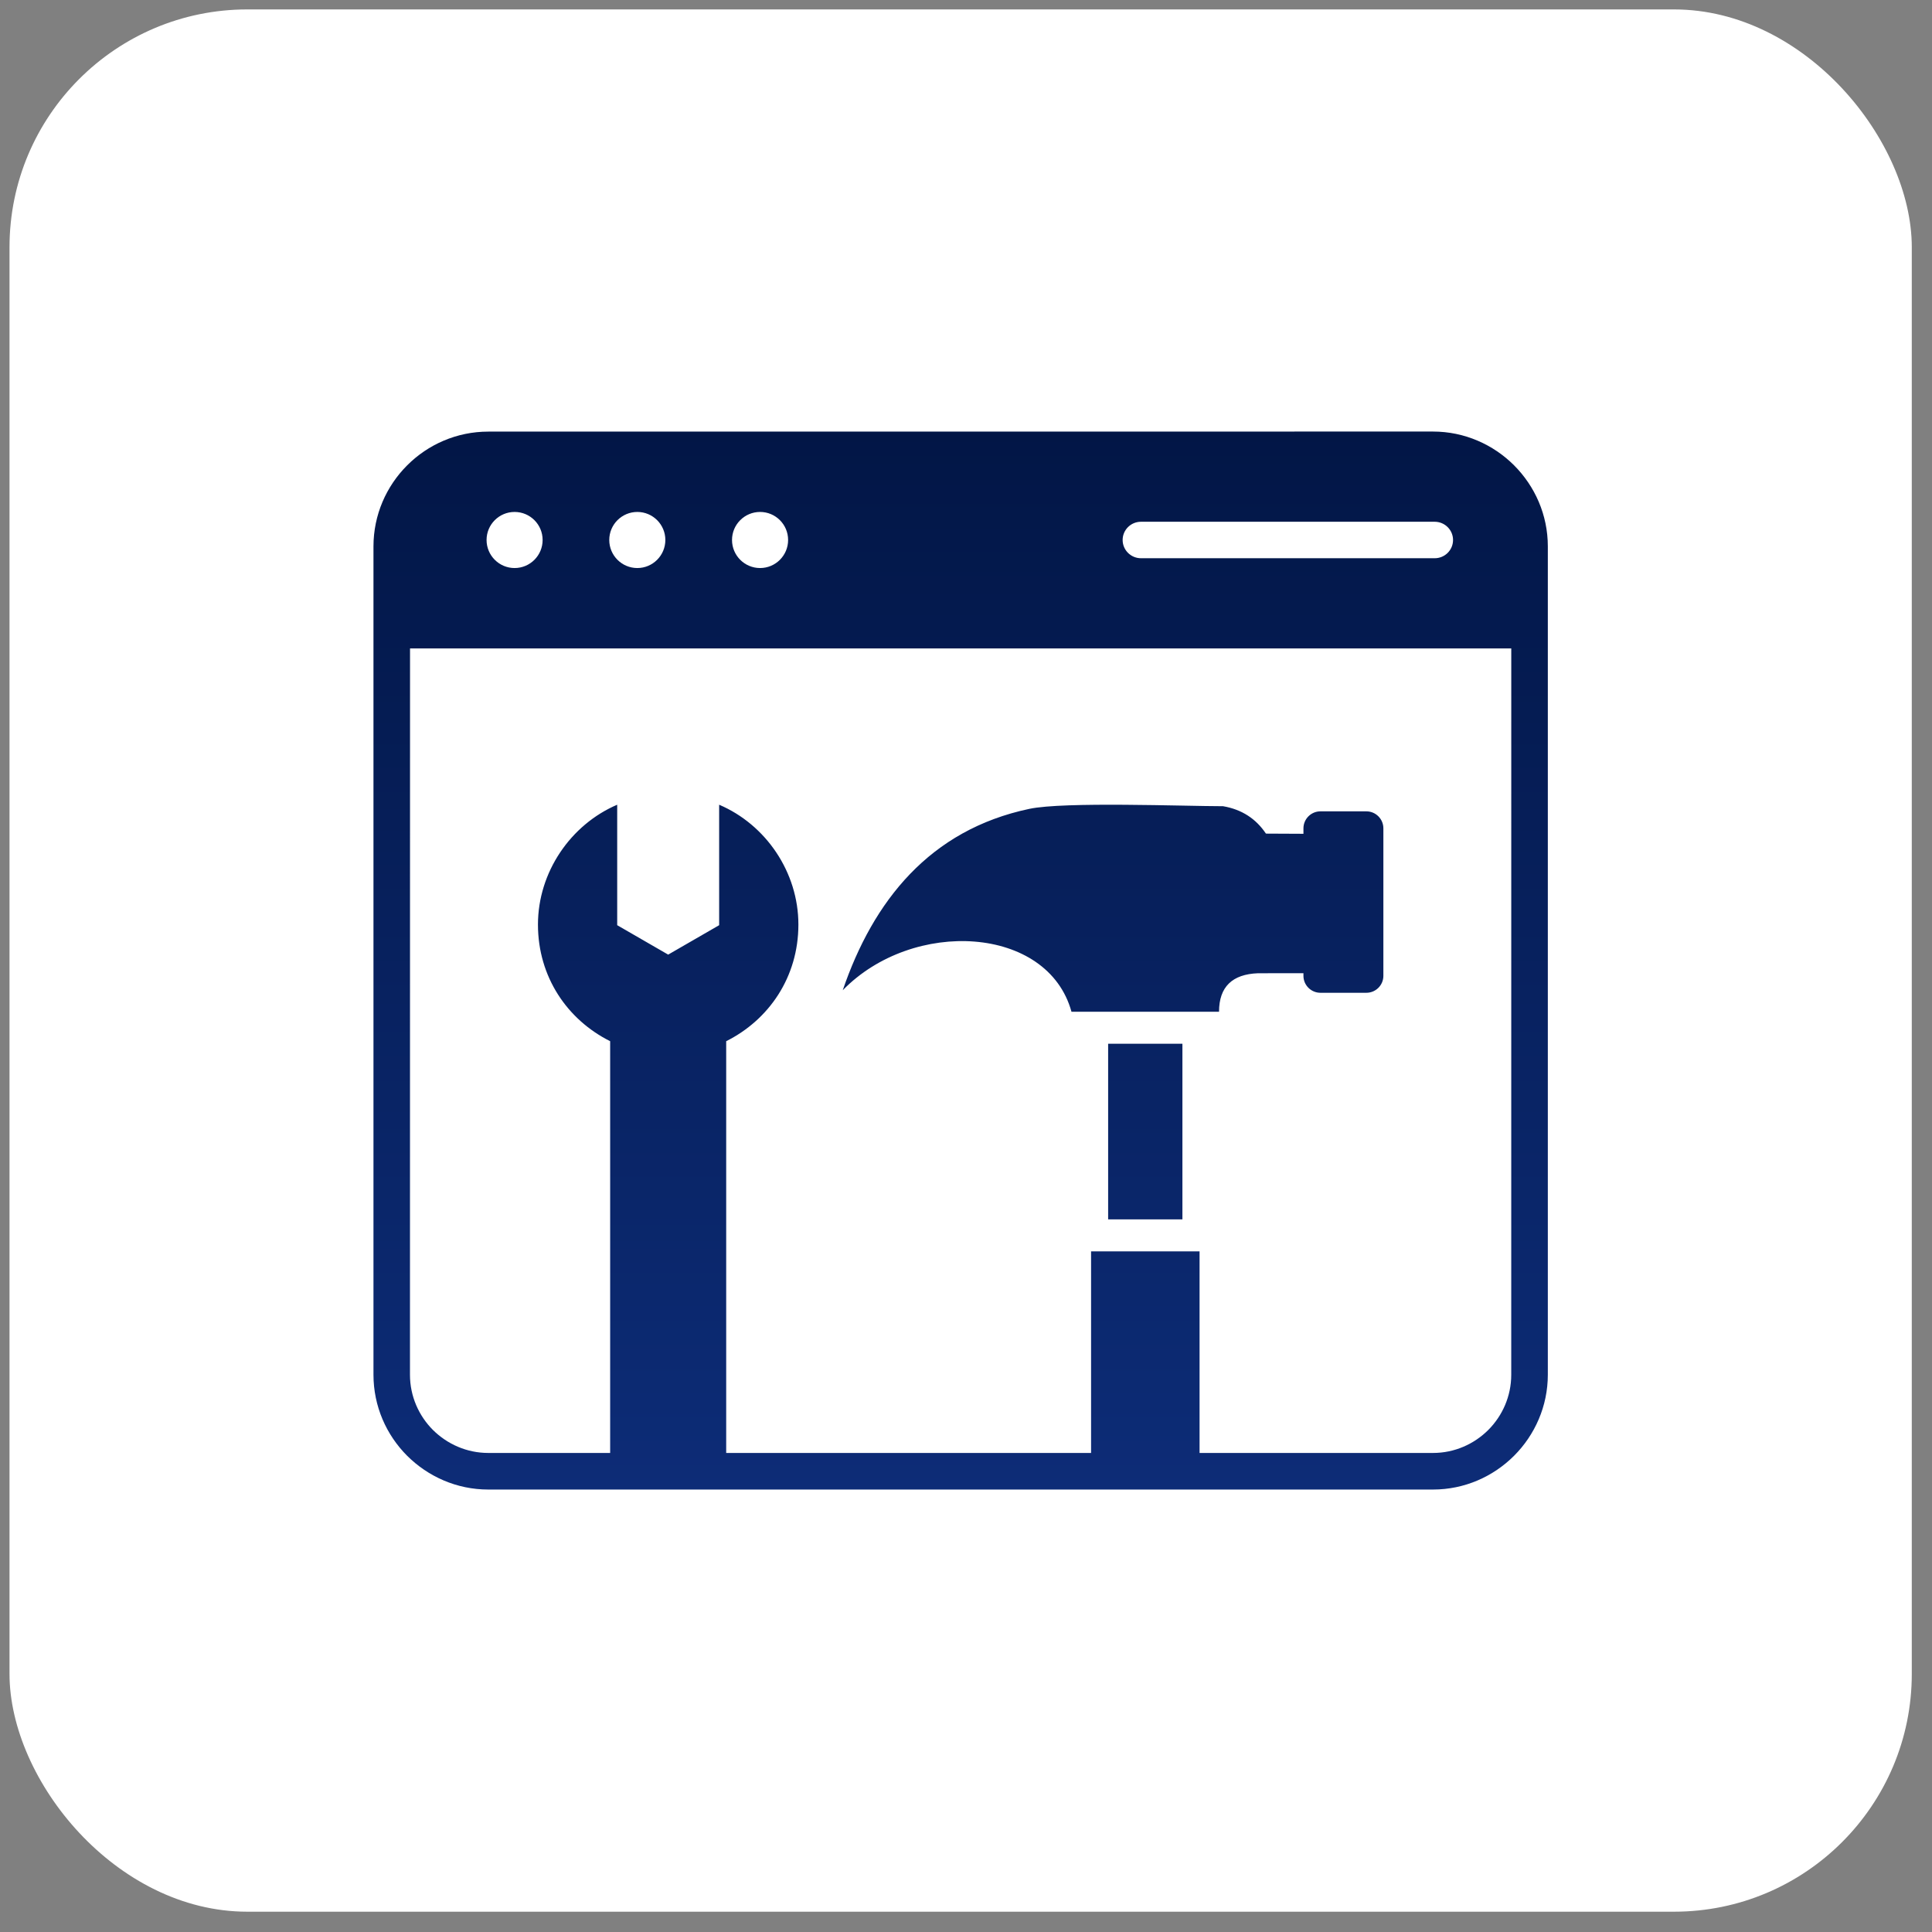 <svg width="65" height="65" viewBox="0 0 65 65" fill="none" xmlns="http://www.w3.org/2000/svg">
<rect x="0" y="0" width="65" height="65" fill="#808080" stroke="none"/>
<rect x="0.32" y="0.317" width="64" height="64" rx="8" fill="white"/>
<path fill-rule="evenodd" clip-rule="evenodd" d="M50.939 15.655C50.24 14.957 49.274 14.519 48.211 14.519L16.428 14.521C14.302 14.521 12.565 16.259 12.565 18.383V46.25C12.565 47.313 12.999 48.278 13.698 48.978C14.4 49.677 15.365 50.114 16.428 50.114H48.211C49.274 50.114 50.238 49.678 50.939 48.978C51.637 48.28 52.075 47.313 52.075 46.25V18.383C52.075 17.32 51.639 16.356 50.939 15.655ZM38.387 17.554H48.269C48.608 17.554 48.886 17.828 48.886 18.167C48.886 18.507 48.61 18.781 48.269 18.781H38.387C38.048 18.781 37.77 18.507 37.77 18.167C37.77 17.828 38.046 17.554 38.387 17.554ZM25.572 17.224C26.093 17.224 26.515 17.646 26.515 18.167C26.515 18.688 26.093 19.111 25.572 19.111C25.051 19.111 24.628 18.688 24.628 18.167C24.628 17.646 25.051 17.224 25.572 17.224ZM21.442 17.224C21.962 17.224 22.385 17.646 22.385 18.167C22.385 18.688 21.962 19.111 21.442 19.111C20.921 19.111 20.498 18.688 20.498 18.167C20.498 17.646 20.921 17.224 21.442 17.224ZM17.313 17.224C17.834 17.224 18.256 17.646 18.256 18.167C18.256 18.688 17.834 19.111 17.313 19.111C16.792 19.111 16.37 18.688 16.37 18.167C16.37 17.646 16.792 17.224 17.313 17.224ZM50.844 46.252C50.844 46.975 50.547 47.633 50.071 48.11C49.594 48.586 48.934 48.883 48.213 48.883H40.358V42.101H36.708V48.883H24.432V35.03C25.872 34.31 26.861 32.871 26.861 31.106C26.861 29.341 25.763 27.741 24.195 27.074V31.127L22.48 32.117L20.765 31.127V27.074C19.198 27.743 18.099 29.345 18.099 31.106C18.099 32.869 19.088 34.31 20.528 35.03V48.883H16.428C15.705 48.883 15.047 48.586 14.566 48.11C14.09 47.633 13.793 46.974 13.793 46.252L13.795 21.815H50.845L50.844 46.252ZM37.282 35.115H39.781V41.024H37.282V35.115ZM28.354 33.313C29.38 30.313 31.275 27.921 34.632 27.213C35.801 26.966 39.856 27.124 41.148 27.124C41.787 27.234 42.258 27.55 42.591 28.046L43.853 28.052V27.869C43.853 27.554 44.109 27.297 44.424 27.297H45.971C46.286 27.297 46.542 27.554 46.542 27.869V32.831C46.542 33.145 46.286 33.401 45.971 33.401H44.424C44.109 33.401 43.853 33.145 43.853 32.831V32.742L42.323 32.744C41.463 32.776 41.013 33.197 41.013 34.04H36.049C35.251 31.135 30.715 30.89 28.354 33.315L28.354 33.313Z" fill="url(#paint0_linear_393_803)"/>
<defs>
<linearGradient id="paint0_linear_393_803" x1="32.32" y1="14.519" x2="32.32" y2="50.114" gradientUnits="userSpaceOnUse">
<stop stop-color="#021646"/>
<stop offset="1" stop-color="#0D2C77"/>
</linearGradient>
</defs>
</svg>
